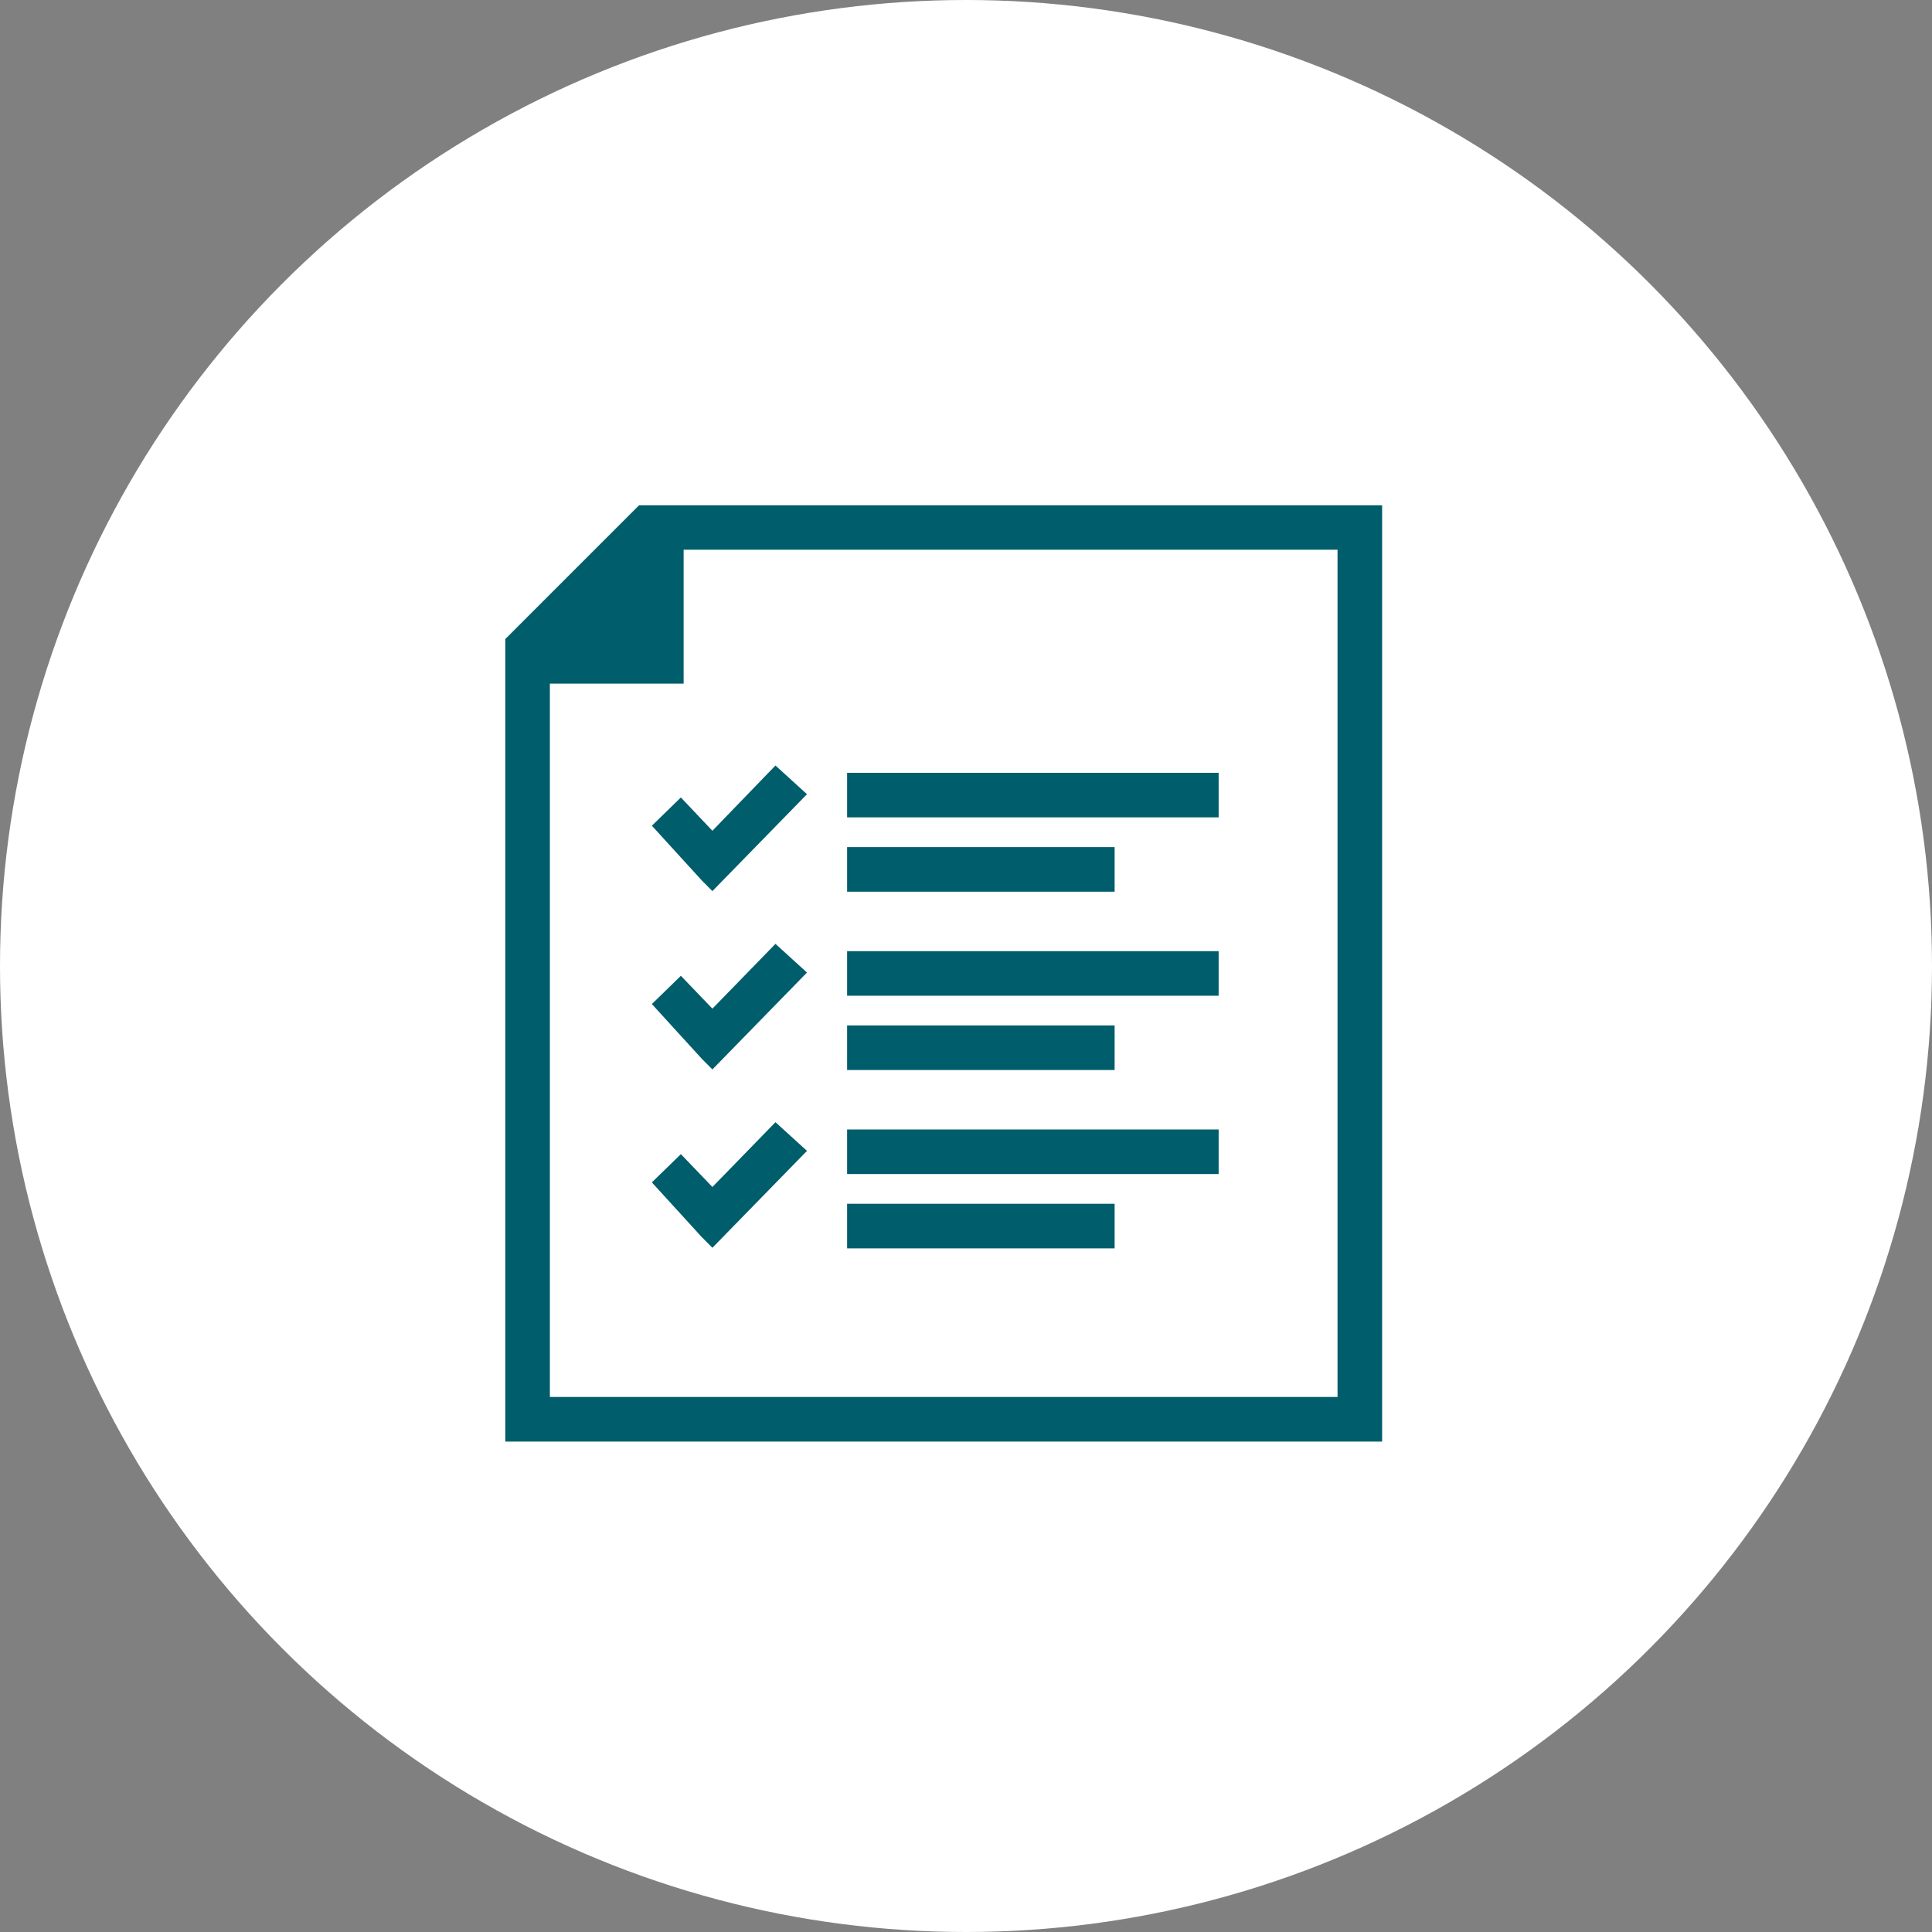 <svg id="icon_service_test-marketing.svg" xmlns="http://www.w3.org/2000/svg" width="130" height="130" viewBox="0 0 130 130">
  <rect x="0" y="0" width="130" height="130" fill="#808080" stroke="none"/>
  <defs>
    <style>
      .cls-1 {
        fill: #fff;
      }

      .cls-2 {
        fill: #005d6b;
        fill-rule: evenodd;
      }
    </style>
  </defs>
  <circle id="楕円形_1" data-name="楕円形 1" class="cls-1" cx="65" cy="65" r="65"/>
  <path id="長方形_118" data-name="長方形 118" class="cls-2" d="M961,3699v-54l9-9h50v63H961Zm56-60.01H973V3648h-9v48h53v-57.01ZM984,3654h25v3H984v-3Zm0,5h18v3H984v-3Zm0,7h25v3H984v-3Zm0,5h18v3H984v-3Zm-2.7-15.56-6.364,6.52-0.707-.71h0l-3.366-3.69,1.952-1.9,2.121,2.24,4.243-4.39Zm0,12-6.364,6.52-0.707-.71h0l-3.366-3.69,1.952-1.9,2.121,2.21,4.243-4.36Zm0,12-6.364,6.52-0.707-.71h0l-3.366-3.69,1.952-1.9,2.121,2.21,4.243-4.36ZM984,3678h25v3H984v-3Zm0,5h18v3H984v-3Z" transform="translate(-927 -3602)"/>
</svg>
